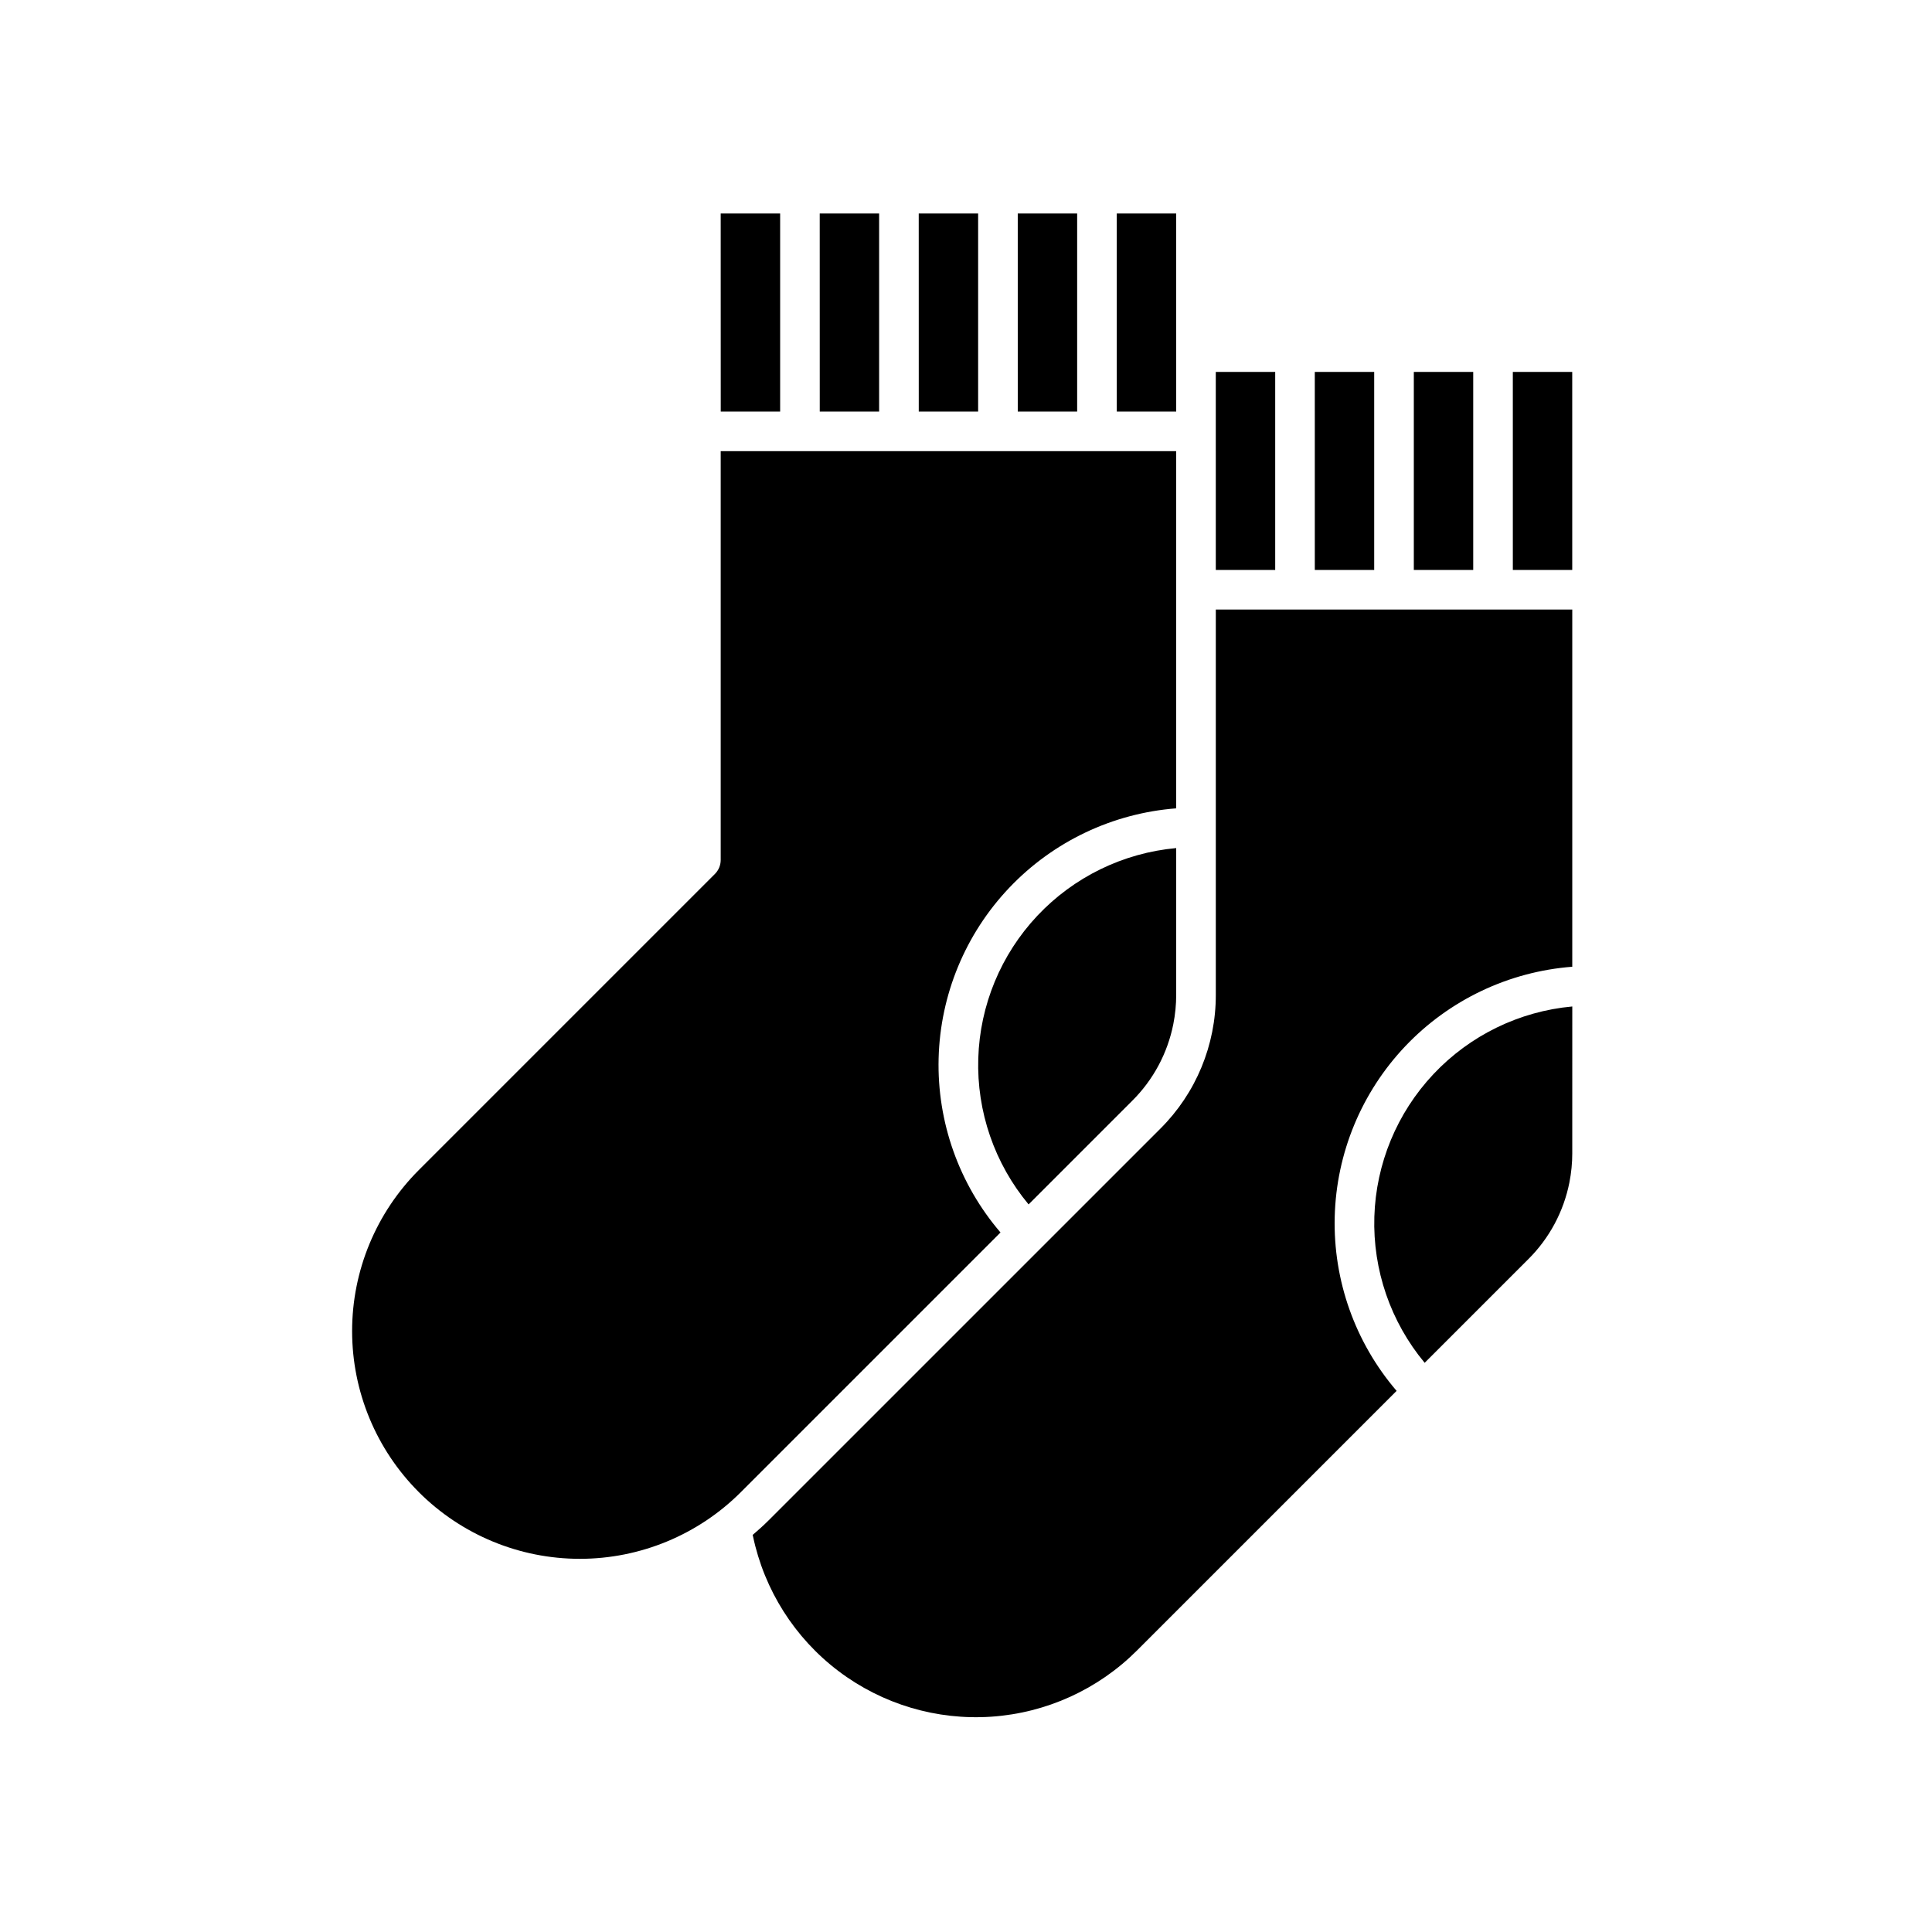 <?xml version="1.0" encoding="UTF-8"?>
<!-- Uploaded to: ICON Repo, www.svgrepo.com, Generator: ICON Repo Mixer Tools -->
<svg fill="#000000" width="800px" height="800px" version="1.1" viewBox="144 144 512 512" xmlns="http://www.w3.org/2000/svg">
 <path d="m560.66 295.04h-15.742l-0.004-52.48h15.742zm-41.984 0v-52.48h15.742v52.48zm-26.238 0-0.004-52.48h15.742v52.48zm-10.496-52.48v52.48h-15.742l-0.004-52.48zm-26.238 10.496h-15.742l-0.008-52.48h15.742zm-41.984 0-0.004-52.48h15.742v52.48zm-26.238 0-0.008-52.48h15.742v52.48zm-26.238 0-0.008-52.48h15.742v52.48zm-10.496-52.48v52.48h-15.742l-0.012-52.48zm-95.754 338.85c-11.32-11.32-17.68-26.668-17.68-42.676 0-16.008 6.359-31.355 17.68-42.676l78.465-78.465c0.984-0.984 1.535-2.32 1.535-3.711v-108.34h120.7l0.004 94.664c-16.836 1.297-32.59 8.789-44.219 21.027-11.629 12.242-18.305 28.359-18.734 45.238-0.43 16.879 5.414 33.316 16.402 46.133l-68.805 68.805v0.004c-11.316 11.316-26.668 17.676-42.676 17.676-16.008 0-31.355-6.359-42.676-17.676zm189.07-103.72-27.48 27.48 0.004-0.004c-9.023-10.836-13.766-24.598-13.336-38.691 0.426-14.094 6-27.543 15.66-37.812 9.664-10.27 22.75-16.645 36.793-17.93v38.859c0 2.625-0.254 5.238-0.766 7.812-1.527 7.691-5.312 14.754-10.875 20.285zm1.242 145.7c-10.305 10.301-23.984 16.527-38.52 17.531-14.539 1.004-28.945-3.285-40.566-12.074-11.621-8.789-19.672-21.484-22.668-35.746-0.023-0.117-0.059-0.227-0.09-0.34 1.473-1.25 2.914-2.551 4.301-3.934l103.73-103.72c9.449-9.398 14.746-22.191 14.711-35.52v-102.07h94.465v94.664c-16.836 1.297-32.59 8.789-44.219 21.027-11.629 12.242-18.305 28.359-18.734 45.238s5.414 33.316 16.402 46.133zm115.36-131.82h0.004c0 2.625-0.258 5.238-0.766 7.812-1.527 7.691-5.312 14.754-10.871 20.285l-27.48 27.48v-0.004c-9.02-10.836-13.762-24.598-13.336-38.691 0.43-14.094 6-27.543 15.664-37.812 9.664-10.27 22.75-16.645 36.793-17.93z"/>
</svg>